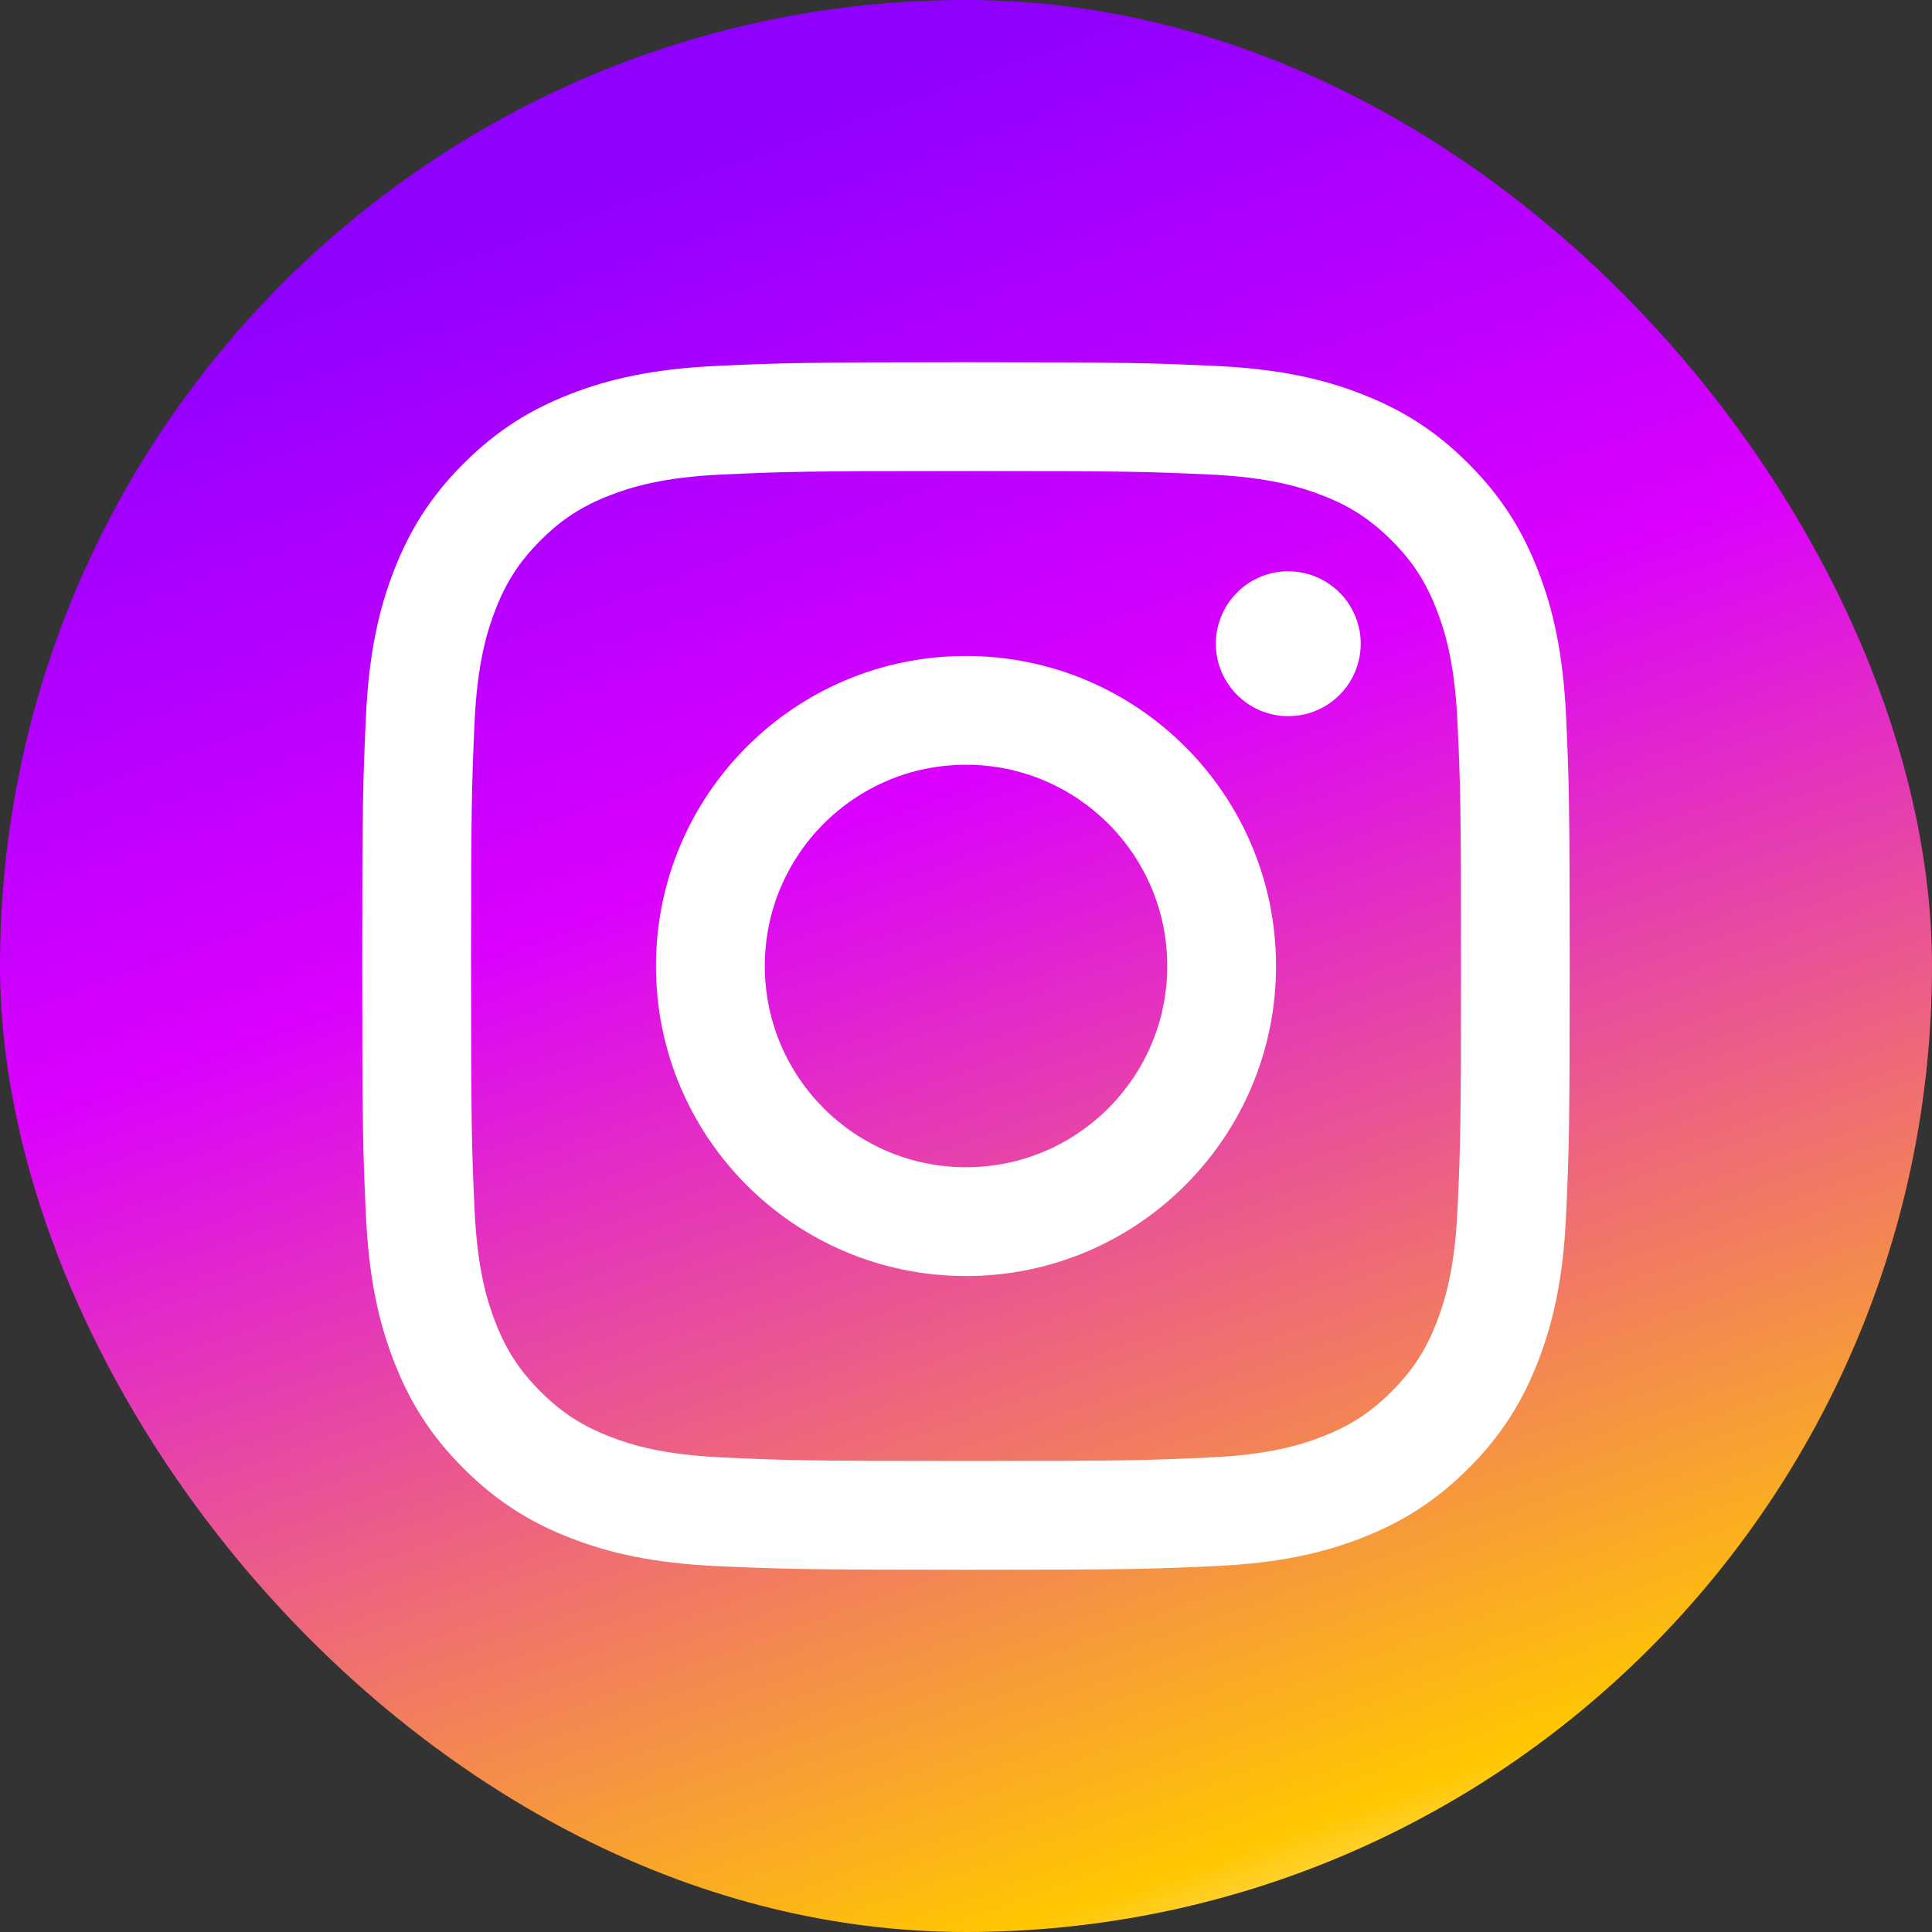 <svg width="36" height="36" viewBox="0 0 36 36" fill="none" xmlns="http://www.w3.org/2000/svg">
<rect x="0" y="0" width="36" height="36" fill="#333333" stroke="none"/>
<rect width="36" height="36" rx="18" fill="url(#paint0_linear_4317_73390)"/>
<path d="M14.251 18C14.251 15.929 15.929 14.25 18 14.25C20.071 14.25 21.75 15.929 21.75 18C21.75 20.071 20.071 21.75 18 21.75C15.929 21.75 14.251 20.071 14.251 18ZM12.223 18C12.223 21.191 14.809 23.777 18 23.777C21.191 23.777 23.777 21.191 23.777 18C23.777 14.809 21.191 12.223 18 12.223C14.809 12.223 12.223 14.809 12.223 18ZM22.655 11.994C22.655 12.261 22.734 12.522 22.883 12.744C23.031 12.966 23.242 13.139 23.488 13.242C23.735 13.344 24.006 13.371 24.268 13.319C24.53 13.267 24.771 13.139 24.96 12.95C25.148 12.761 25.277 12.521 25.329 12.259C25.382 11.997 25.355 11.725 25.253 11.479C25.151 11.232 24.978 11.021 24.756 10.873C24.534 10.724 24.273 10.645 24.006 10.645H24.005C23.648 10.645 23.304 10.787 23.051 11.04C22.798 11.293 22.656 11.636 22.655 11.994ZM13.455 27.157C12.358 27.107 11.762 26.925 11.366 26.77C10.841 26.566 10.466 26.322 10.072 25.929C9.678 25.535 9.434 25.161 9.23 24.636C9.076 24.24 8.893 23.643 8.843 22.546C8.789 21.361 8.778 21.004 8.778 18C8.778 14.996 8.79 14.641 8.843 13.454C8.893 12.357 9.077 11.762 9.23 11.365C9.435 10.839 9.678 10.465 10.072 10.07C10.465 9.677 10.84 9.433 11.366 9.229C11.762 9.075 12.358 8.892 13.455 8.842C14.641 8.788 14.997 8.777 18 8.777C21.003 8.777 21.36 8.788 22.546 8.842C23.643 8.892 24.238 9.076 24.636 9.229C25.161 9.433 25.535 9.677 25.93 10.07C26.324 10.464 26.567 10.839 26.771 11.365C26.925 11.761 27.108 12.357 27.158 13.454C27.213 14.641 27.224 14.996 27.224 18C27.224 21.004 27.213 21.36 27.158 22.546C27.108 23.643 26.924 24.239 26.771 24.636C26.567 25.161 26.323 25.536 25.93 25.929C25.536 26.322 25.161 26.566 24.636 26.77C24.239 26.925 23.643 27.107 22.546 27.157C21.36 27.212 21.004 27.223 18 27.223C14.996 27.223 14.64 27.212 13.455 27.157ZM13.362 6.818C12.164 6.873 11.346 7.063 10.631 7.341C9.891 7.628 9.264 8.013 8.638 8.638C8.012 9.263 7.628 9.891 7.341 10.631C7.063 11.346 6.873 12.164 6.818 13.362C6.763 14.561 6.75 14.945 6.75 18C6.75 21.055 6.763 21.439 6.818 22.638C6.873 23.836 7.063 24.654 7.341 25.369C7.628 26.108 8.012 26.737 8.638 27.362C9.264 27.987 9.891 28.371 10.631 28.659C11.347 28.937 12.164 29.127 13.362 29.182C14.562 29.236 14.945 29.25 18 29.25C21.055 29.25 21.439 29.237 22.638 29.182C23.836 29.127 24.654 28.937 25.369 28.659C26.109 28.371 26.736 27.987 27.362 27.362C27.988 26.737 28.371 26.108 28.659 25.369C28.937 24.654 29.128 23.836 29.182 22.638C29.236 21.438 29.249 21.055 29.249 18C29.249 14.945 29.236 14.561 29.182 13.362C29.127 12.164 28.937 11.346 28.659 10.631C28.371 9.891 27.987 9.264 27.362 8.638C26.737 8.012 26.109 7.628 25.37 7.341C24.654 7.063 23.836 6.872 22.639 6.818C21.439 6.764 21.056 6.75 18.001 6.75C14.946 6.75 14.562 6.763 13.362 6.818Z" fill="white"/>
<defs>
<linearGradient id="paint0_linear_4317_73390" x1="7.92" y1="4.176" x2="20.88" y2="40.32" gradientUnits="userSpaceOnUse">
<stop stop-color="#8F00FF"/>
<stop offset="0.342" stop-color="#DB00FF"/>
<stop offset="0.876" stop-color="#FFC700"/>
<stop offset="1" stop-color="white"/>
</linearGradient>
</defs>
</svg>
